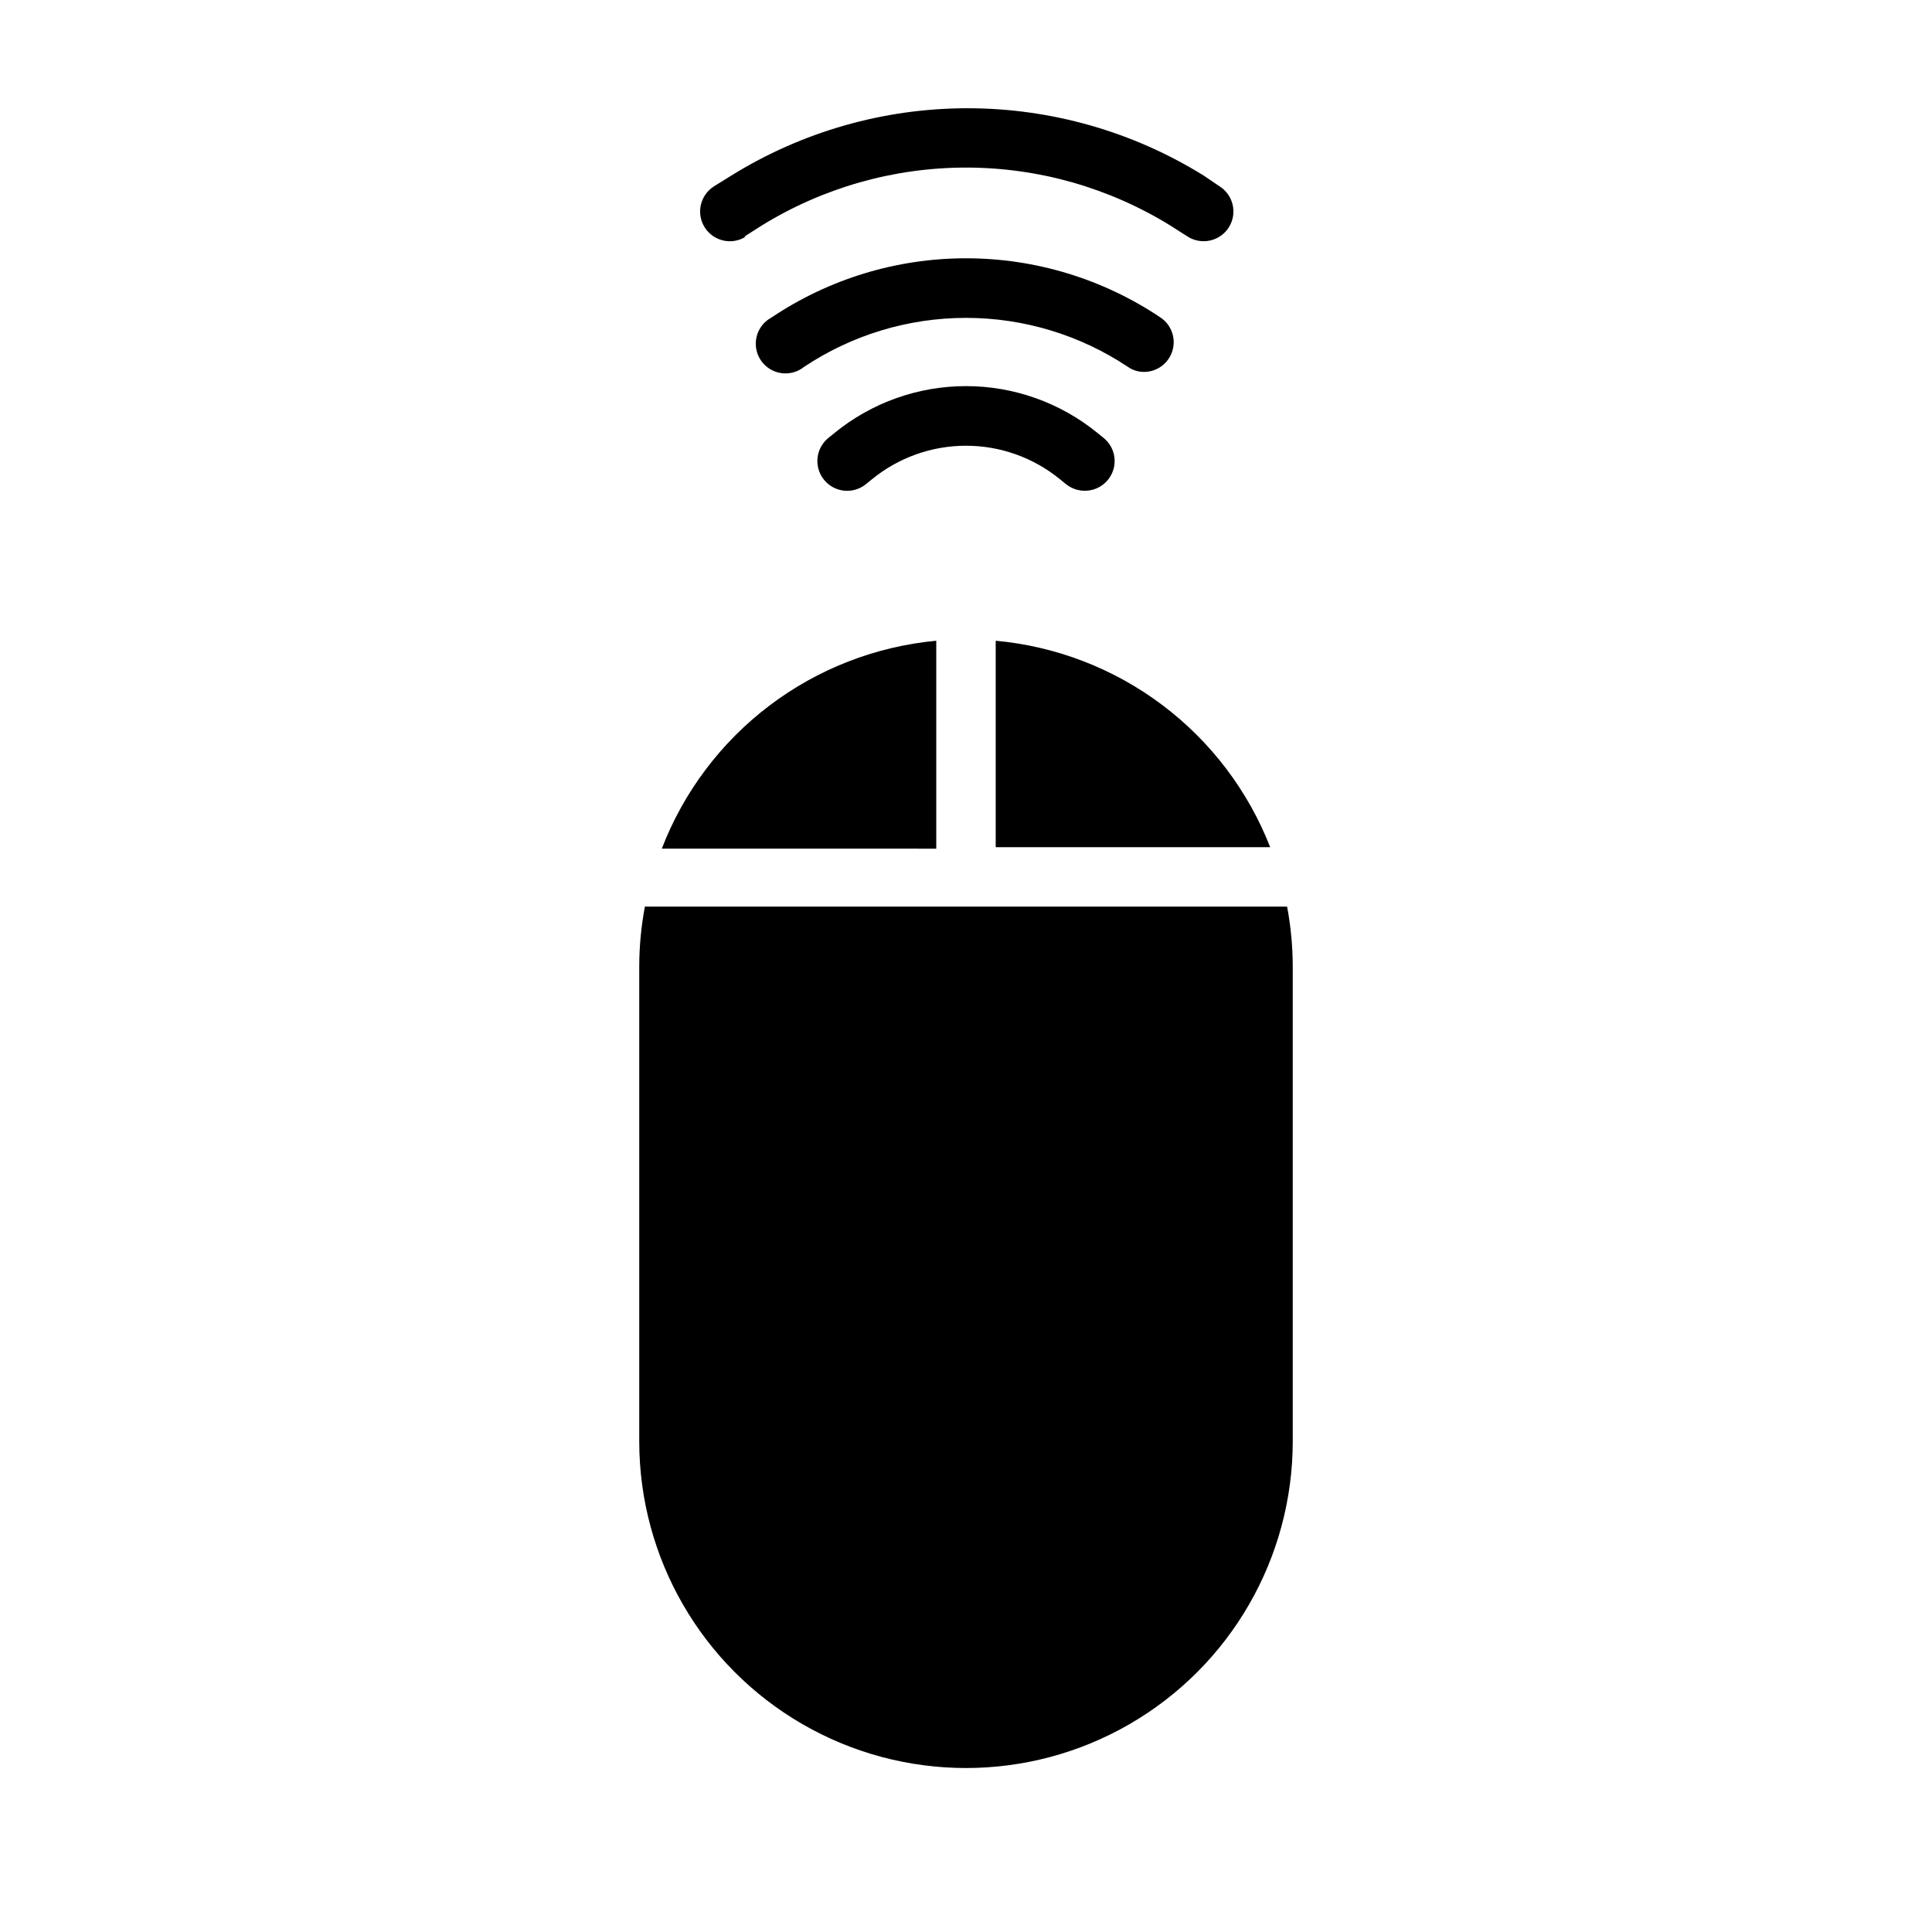 <?xml version="1.0" encoding="UTF-8"?>
<!-- Uploaded to: ICON Repo, www.svgrepo.com, Generator: ICON Repo Mixer Tools -->
<svg fill="#000000" width="800px" height="800px" version="1.1" viewBox="144 144 512 512" xmlns="http://www.w3.org/2000/svg">
 <g>
  <path d="m392.12 313.8v55.105l-72.734-0.004c5.789-15.043 15.668-28.176 28.52-37.91 12.852-9.734 28.164-15.688 44.215-17.191z"/>
  <path d="m480.61 368.51h-72.738v-54.711c16.008 1.469 31.289 7.363 44.137 17.027 12.848 9.664 22.75 22.711 28.602 37.684z"/>
  <path d="m486.59 400v125.95c0 30.938-16.504 59.523-43.297 74.992-26.789 15.469-59.801 15.469-86.59 0-26.793-15.469-43.297-44.055-43.297-74.992v-125.95c0.016-5.285 0.52-10.555 1.496-15.746h170.19c0.98 5.191 1.48 10.461 1.496 15.746z"/>
  <path d="m365.2 258.7-1.652 1.34c-3.391 2.738-3.918 7.707-1.18 11.098 2.738 3.391 7.707 3.922 11.098 1.18l1.652-1.34v0.004c7.027-5.731 15.812-8.859 24.879-8.859 9.062 0 17.848 3.129 24.875 8.859l1.652 1.34v-0.004c1.406 1.129 3.156 1.742 4.961 1.734 3.344 0.012 6.336-2.09 7.453-5.246 1.117-3.156 0.117-6.672-2.496-8.766l-1.652-1.34c-9.828-8.004-22.117-12.375-34.793-12.375s-24.965 4.371-34.797 12.375z"/>
  <path d="m447.23 242.56c3.453-0.027 6.484-2.301 7.477-5.606 0.996-3.309-0.281-6.875-3.148-8.801-15.246-10.238-33.195-15.703-51.559-15.703-18.367 0-36.316 5.465-51.562 15.703-1.953 1.047-3.371 2.867-3.914 5.016-0.539 2.148-0.152 4.422 1.074 6.269 1.223 1.848 3.164 3.09 5.356 3.43 2.188 0.34 4.418-0.258 6.144-1.648 12.707-8.465 27.633-12.98 42.902-12.98 15.266 0 30.195 4.516 42.902 12.98 1.266 0.891 2.781 1.355 4.328 1.34z"/>
  <path d="m341.2 206.74 4.566-2.914c16.293-10.078 35.078-15.418 54.238-15.418s37.941 5.34 54.238 15.418l4.566 2.914h-0.004c1.254 0.773 2.699 1.184 4.176 1.18 2.719 0.004 5.246-1.395 6.688-3.699 1.113-1.773 1.469-3.918 0.996-5.957s-1.734-3.805-3.512-4.906l-4.172-2.836c-18.793-11.66-40.469-17.836-62.586-17.836-22.113 0-43.789 6.176-62.582 17.836l-4.566 2.832v0.004c-1.773 1.105-3.035 2.871-3.508 4.91-0.473 2.035-0.117 4.176 0.992 5.953 2.301 3.695 7.168 4.82 10.863 2.519z"/>
 </g>
</svg>